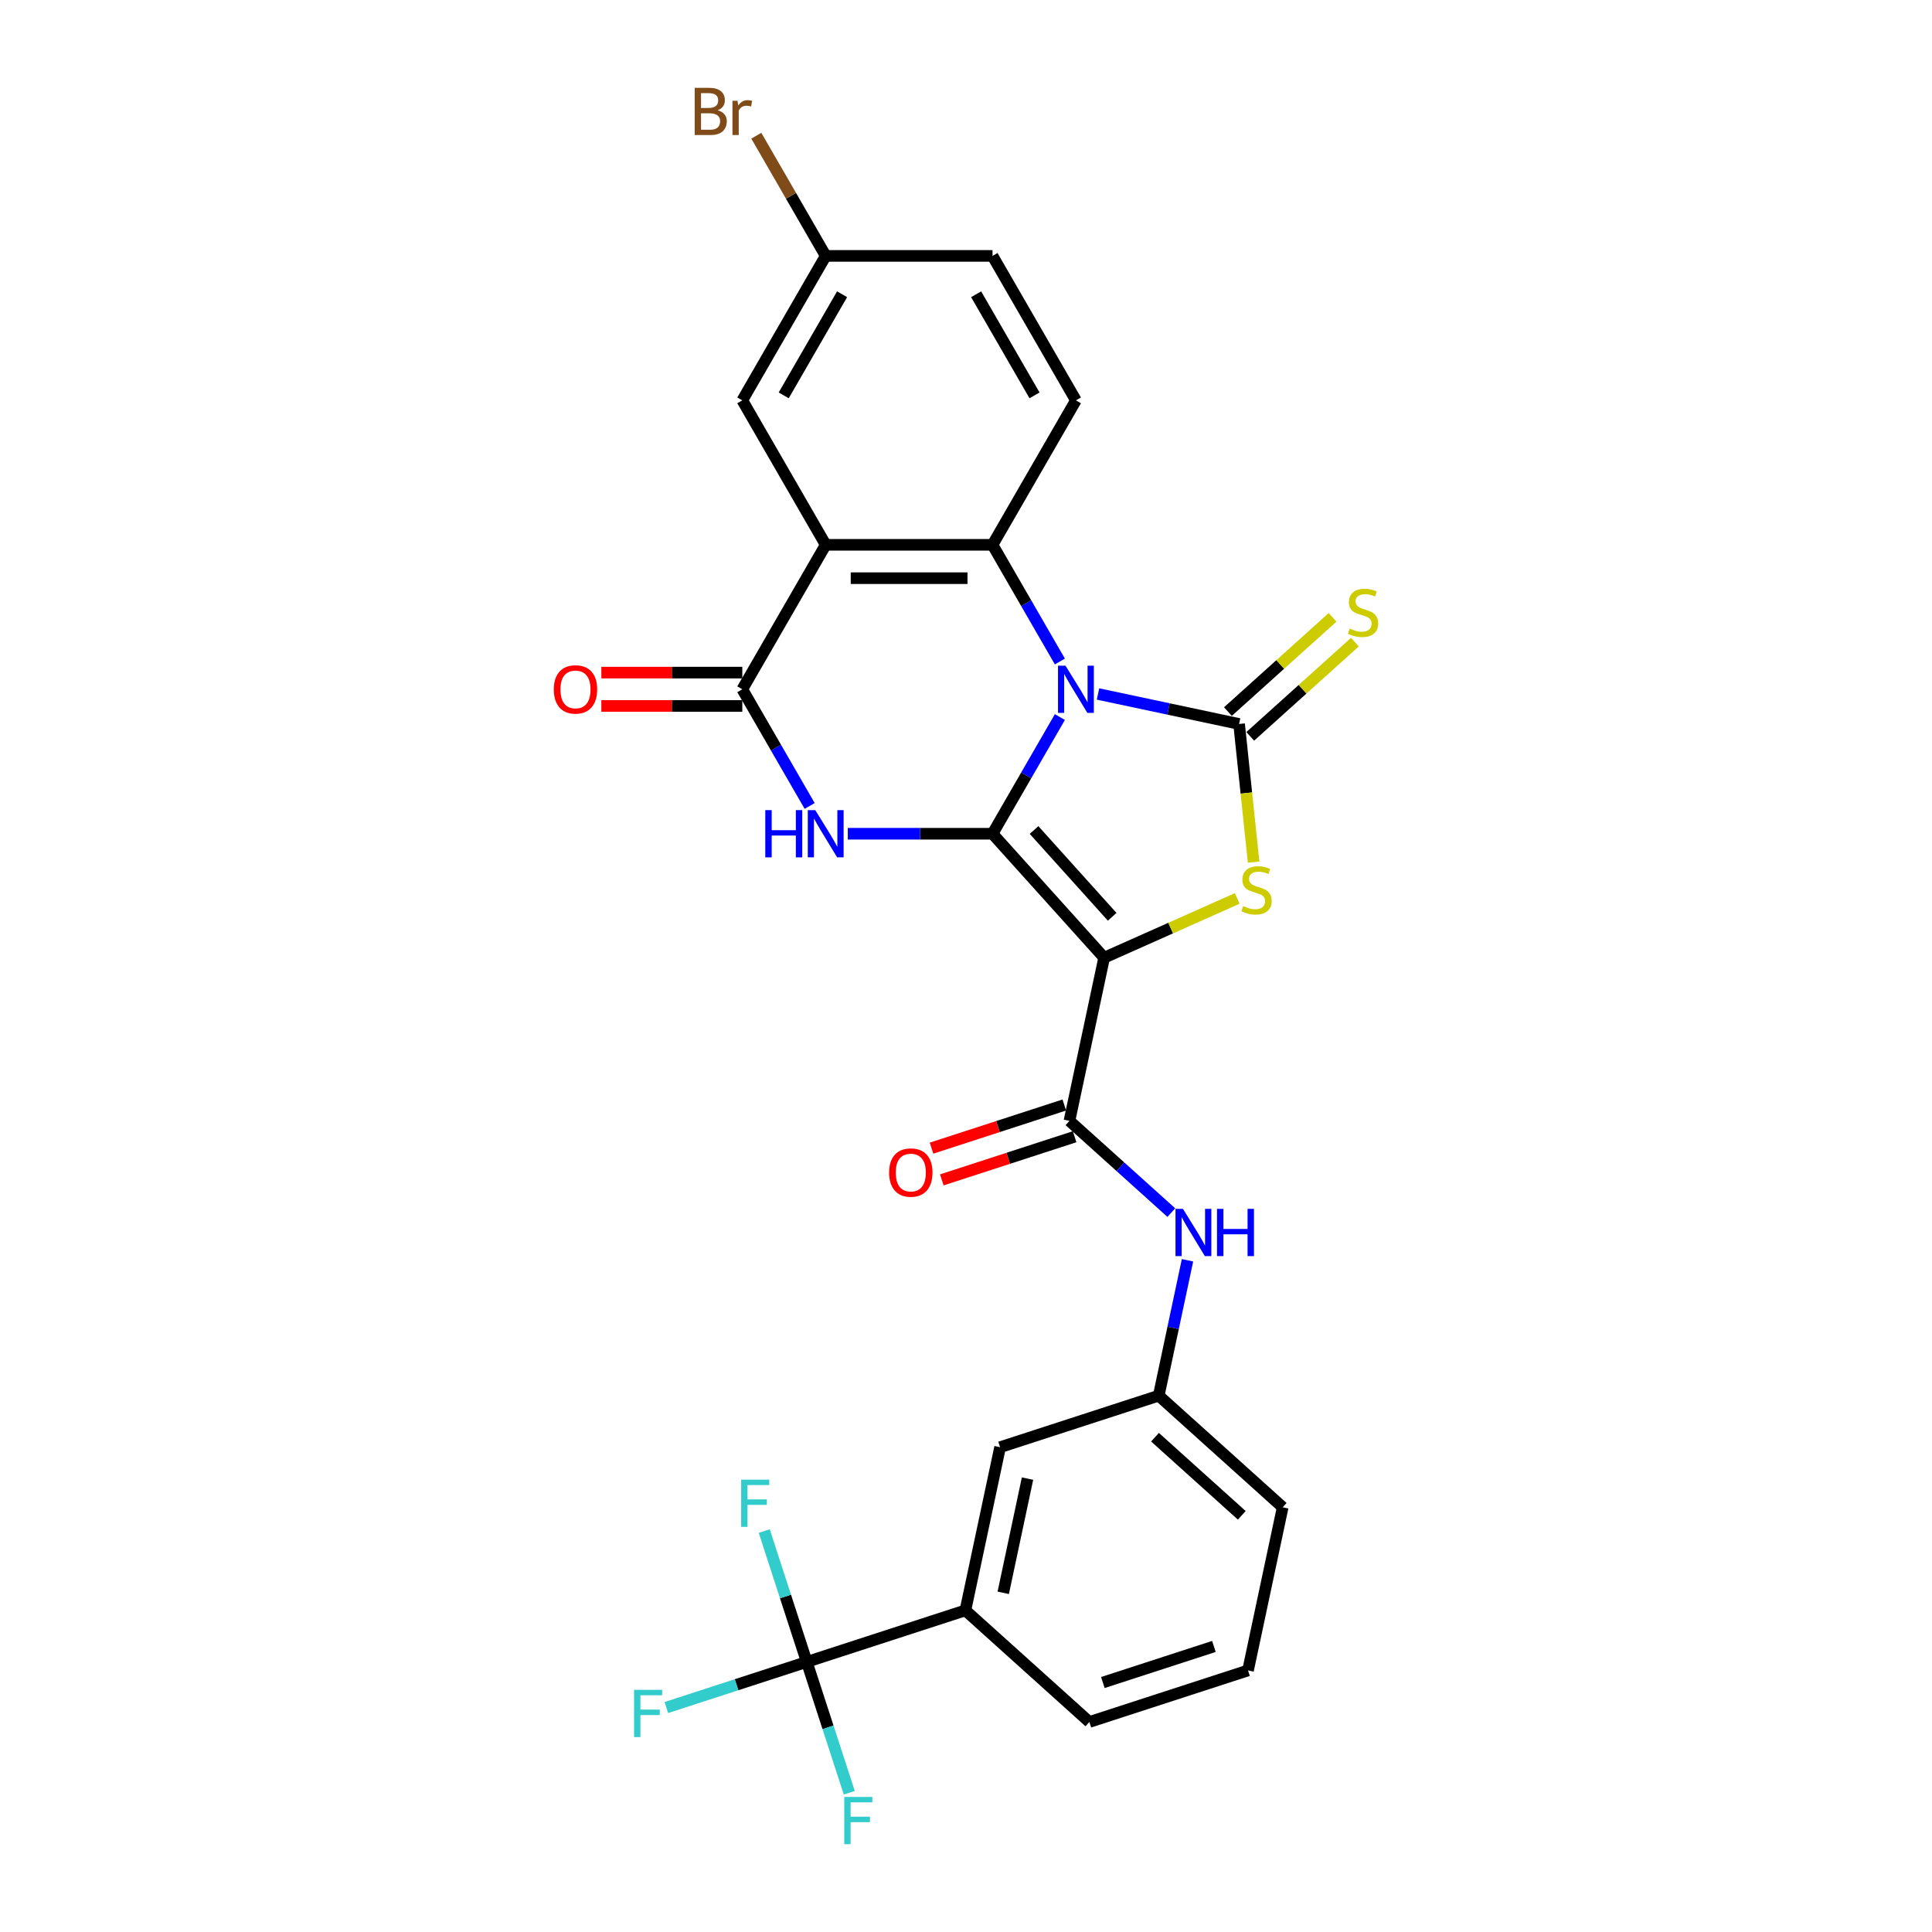 <?xml version='1.0' encoding='iso-8859-1'?>
<svg version='1.1' baseProfile='full'
              xmlns='http://www.w3.org/2000/svg'
                      xmlns:rdkit='http://www.rdkit.org/xml'
                      xmlns:xlink='http://www.w3.org/1999/xlink'
                  xml:space='preserve'
width='1000px' height='1000px' viewBox='0 0 1000 1000'>
<!-- END OF HEADER -->
<rect style='opacity:1.0;fill:#FFFFFF;stroke:none' width='1000' height='1000' x='0' y='0'> </rect>
<path class='bond-0' d='M 548.59,371.157 L 531.157,401.351' style='fill:none;fill-rule:evenodd;stroke:#0000FF;stroke-width:6px;stroke-linecap:butt;stroke-linejoin:miter;stroke-opacity:1' />
<path class='bond-0' d='M 531.157,401.351 L 513.724,431.546' style='fill:none;fill-rule:evenodd;stroke:#000000;stroke-width:6px;stroke-linecap:butt;stroke-linejoin:miter;stroke-opacity:1' />
<path class='bond-2' d='M 568.326,359.202 L 604.837,366.963' style='fill:none;fill-rule:evenodd;stroke:#0000FF;stroke-width:6px;stroke-linecap:butt;stroke-linejoin:miter;stroke-opacity:1' />
<path class='bond-2' d='M 604.837,366.963 L 641.348,374.724' style='fill:none;fill-rule:evenodd;stroke:#000000;stroke-width:6px;stroke-linecap:butt;stroke-linejoin:miter;stroke-opacity:1' />
<path class='bond-5' d='M 548.59,342.388 L 531.157,312.194' style='fill:none;fill-rule:evenodd;stroke:#0000FF;stroke-width:6px;stroke-linecap:butt;stroke-linejoin:miter;stroke-opacity:1' />
<path class='bond-5' d='M 531.157,312.194 L 513.724,282' style='fill:none;fill-rule:evenodd;stroke:#000000;stroke-width:6px;stroke-linecap:butt;stroke-linejoin:miter;stroke-opacity:1' />
<path class='bond-1' d='M 513.724,431.546 L 571.497,495.709' style='fill:none;fill-rule:evenodd;stroke:#000000;stroke-width:6px;stroke-linecap:butt;stroke-linejoin:miter;stroke-opacity:1' />
<path class='bond-1' d='M 535.223,429.616 L 575.664,474.53' style='fill:none;fill-rule:evenodd;stroke:#000000;stroke-width:6px;stroke-linecap:butt;stroke-linejoin:miter;stroke-opacity:1' />
<path class='bond-3' d='M 513.724,431.546 L 476.27,431.546' style='fill:none;fill-rule:evenodd;stroke:#000000;stroke-width:6px;stroke-linecap:butt;stroke-linejoin:miter;stroke-opacity:1' />
<path class='bond-3' d='M 476.27,431.546 L 438.815,431.546' style='fill:none;fill-rule:evenodd;stroke:#0000FF;stroke-width:6px;stroke-linecap:butt;stroke-linejoin:miter;stroke-opacity:1' />
<path class='bond-8' d='M 571.497,495.709 L 553.546,580.163' style='fill:none;fill-rule:evenodd;stroke:#000000;stroke-width:6px;stroke-linecap:butt;stroke-linejoin:miter;stroke-opacity:1' />
<path class='bond-28' d='M 571.497,495.709 L 605.936,480.376' style='fill:none;fill-rule:evenodd;stroke:#000000;stroke-width:6px;stroke-linecap:butt;stroke-linejoin:miter;stroke-opacity:1' />
<path class='bond-28' d='M 605.936,480.376 L 640.375,465.043' style='fill:none;fill-rule:evenodd;stroke:#CCCC00;stroke-width:6px;stroke-linecap:butt;stroke-linejoin:miter;stroke-opacity:1' />
<path class='bond-4' d='M 641.348,374.724 L 645.107,410.483' style='fill:none;fill-rule:evenodd;stroke:#000000;stroke-width:6px;stroke-linecap:butt;stroke-linejoin:miter;stroke-opacity:1' />
<path class='bond-4' d='M 645.107,410.483 L 648.865,446.242' style='fill:none;fill-rule:evenodd;stroke:#CCCC00;stroke-width:6px;stroke-linecap:butt;stroke-linejoin:miter;stroke-opacity:1' />
<path class='bond-11' d='M 647.125,381.14 L 674.208,356.755' style='fill:none;fill-rule:evenodd;stroke:#000000;stroke-width:6px;stroke-linecap:butt;stroke-linejoin:miter;stroke-opacity:1' />
<path class='bond-11' d='M 674.208,356.755 L 701.291,332.37' style='fill:none;fill-rule:evenodd;stroke:#CCCC00;stroke-width:6px;stroke-linecap:butt;stroke-linejoin:miter;stroke-opacity:1' />
<path class='bond-11' d='M 635.571,368.307 L 662.653,343.922' style='fill:none;fill-rule:evenodd;stroke:#000000;stroke-width:6px;stroke-linecap:butt;stroke-linejoin:miter;stroke-opacity:1' />
<path class='bond-11' d='M 662.653,343.922 L 689.736,319.537' style='fill:none;fill-rule:evenodd;stroke:#CCCC00;stroke-width:6px;stroke-linecap:butt;stroke-linejoin:miter;stroke-opacity:1' />
<path class='bond-29' d='M 419.079,417.161 L 401.646,386.967' style='fill:none;fill-rule:evenodd;stroke:#0000FF;stroke-width:6px;stroke-linecap:butt;stroke-linejoin:miter;stroke-opacity:1' />
<path class='bond-29' d='M 401.646,386.967 L 384.213,356.773' style='fill:none;fill-rule:evenodd;stroke:#000000;stroke-width:6px;stroke-linecap:butt;stroke-linejoin:miter;stroke-opacity:1' />
<path class='bond-6' d='M 513.724,282 L 427.384,282' style='fill:none;fill-rule:evenodd;stroke:#000000;stroke-width:6px;stroke-linecap:butt;stroke-linejoin:miter;stroke-opacity:1' />
<path class='bond-6' d='M 500.773,299.268 L 440.335,299.268' style='fill:none;fill-rule:evenodd;stroke:#000000;stroke-width:6px;stroke-linecap:butt;stroke-linejoin:miter;stroke-opacity:1' />
<path class='bond-12' d='M 513.724,282 L 556.894,207.227' style='fill:none;fill-rule:evenodd;stroke:#000000;stroke-width:6px;stroke-linecap:butt;stroke-linejoin:miter;stroke-opacity:1' />
<path class='bond-7' d='M 427.384,282 L 384.213,356.773' style='fill:none;fill-rule:evenodd;stroke:#000000;stroke-width:6px;stroke-linecap:butt;stroke-linejoin:miter;stroke-opacity:1' />
<path class='bond-14' d='M 427.384,282 L 384.213,207.227' style='fill:none;fill-rule:evenodd;stroke:#000000;stroke-width:6px;stroke-linecap:butt;stroke-linejoin:miter;stroke-opacity:1' />
<path class='bond-15' d='M 384.213,348.139 L 347.735,348.139' style='fill:none;fill-rule:evenodd;stroke:#000000;stroke-width:6px;stroke-linecap:butt;stroke-linejoin:miter;stroke-opacity:1' />
<path class='bond-15' d='M 347.735,348.139 L 311.256,348.139' style='fill:none;fill-rule:evenodd;stroke:#FF0000;stroke-width:6px;stroke-linecap:butt;stroke-linejoin:miter;stroke-opacity:1' />
<path class='bond-15' d='M 384.213,365.407 L 347.735,365.407' style='fill:none;fill-rule:evenodd;stroke:#000000;stroke-width:6px;stroke-linecap:butt;stroke-linejoin:miter;stroke-opacity:1' />
<path class='bond-15' d='M 347.735,365.407 L 311.256,365.407' style='fill:none;fill-rule:evenodd;stroke:#FF0000;stroke-width:6px;stroke-linecap:butt;stroke-linejoin:miter;stroke-opacity:1' />
<path class='bond-10' d='M 553.546,580.163 L 579.912,603.903' style='fill:none;fill-rule:evenodd;stroke:#000000;stroke-width:6px;stroke-linecap:butt;stroke-linejoin:miter;stroke-opacity:1' />
<path class='bond-10' d='M 579.912,603.903 L 606.278,627.643' style='fill:none;fill-rule:evenodd;stroke:#0000FF;stroke-width:6px;stroke-linecap:butt;stroke-linejoin:miter;stroke-opacity:1' />
<path class='bond-16' d='M 550.878,571.952 L 516.512,583.118' style='fill:none;fill-rule:evenodd;stroke:#000000;stroke-width:6px;stroke-linecap:butt;stroke-linejoin:miter;stroke-opacity:1' />
<path class='bond-16' d='M 516.512,583.118 L 482.146,594.284' style='fill:none;fill-rule:evenodd;stroke:#FF0000;stroke-width:6px;stroke-linecap:butt;stroke-linejoin:miter;stroke-opacity:1' />
<path class='bond-16' d='M 556.214,588.374 L 521.848,599.541' style='fill:none;fill-rule:evenodd;stroke:#000000;stroke-width:6px;stroke-linecap:butt;stroke-linejoin:miter;stroke-opacity:1' />
<path class='bond-16' d='M 521.848,599.541 L 487.482,610.707' style='fill:none;fill-rule:evenodd;stroke:#FF0000;stroke-width:6px;stroke-linecap:butt;stroke-linejoin:miter;stroke-opacity:1' />
<path class='bond-9' d='M 417.578,860.205 L 499.692,833.524' style='fill:none;fill-rule:evenodd;stroke:#000000;stroke-width:6px;stroke-linecap:butt;stroke-linejoin:miter;stroke-opacity:1' />
<path class='bond-19' d='M 417.578,860.205 L 381.235,872.014' style='fill:none;fill-rule:evenodd;stroke:#000000;stroke-width:6px;stroke-linecap:butt;stroke-linejoin:miter;stroke-opacity:1' />
<path class='bond-19' d='M 381.235,872.014 L 344.891,883.822' style='fill:none;fill-rule:evenodd;stroke:#33CCCC;stroke-width:6px;stroke-linecap:butt;stroke-linejoin:miter;stroke-opacity:1' />
<path class='bond-20' d='M 417.578,860.205 L 406.574,826.34' style='fill:none;fill-rule:evenodd;stroke:#000000;stroke-width:6px;stroke-linecap:butt;stroke-linejoin:miter;stroke-opacity:1' />
<path class='bond-20' d='M 406.574,826.34 L 395.571,792.475' style='fill:none;fill-rule:evenodd;stroke:#33CCCC;stroke-width:6px;stroke-linecap:butt;stroke-linejoin:miter;stroke-opacity:1' />
<path class='bond-21' d='M 417.578,860.205 L 428.581,894.07' style='fill:none;fill-rule:evenodd;stroke:#000000;stroke-width:6px;stroke-linecap:butt;stroke-linejoin:miter;stroke-opacity:1' />
<path class='bond-21' d='M 428.581,894.07 L 439.585,927.935' style='fill:none;fill-rule:evenodd;stroke:#33CCCC;stroke-width:6px;stroke-linecap:butt;stroke-linejoin:miter;stroke-opacity:1' />
<path class='bond-17' d='M 614.652,652.32 L 607.205,687.355' style='fill:none;fill-rule:evenodd;stroke:#0000FF;stroke-width:6px;stroke-linecap:butt;stroke-linejoin:miter;stroke-opacity:1' />
<path class='bond-17' d='M 607.205,687.355 L 599.758,722.39' style='fill:none;fill-rule:evenodd;stroke:#000000;stroke-width:6px;stroke-linecap:butt;stroke-linejoin:miter;stroke-opacity:1' />
<path class='bond-23' d='M 556.894,207.227 L 513.724,132.453' style='fill:none;fill-rule:evenodd;stroke:#000000;stroke-width:6px;stroke-linecap:butt;stroke-linejoin:miter;stroke-opacity:1' />
<path class='bond-23' d='M 535.464,204.645 L 505.245,152.303' style='fill:none;fill-rule:evenodd;stroke:#000000;stroke-width:6px;stroke-linecap:butt;stroke-linejoin:miter;stroke-opacity:1' />
<path class='bond-13' d='M 499.692,833.524 L 517.644,749.07' style='fill:none;fill-rule:evenodd;stroke:#000000;stroke-width:6px;stroke-linecap:butt;stroke-linejoin:miter;stroke-opacity:1' />
<path class='bond-13' d='M 519.276,824.446 L 531.842,765.329' style='fill:none;fill-rule:evenodd;stroke:#000000;stroke-width:6px;stroke-linecap:butt;stroke-linejoin:miter;stroke-opacity:1' />
<path class='bond-31' d='M 499.692,833.524 L 563.856,891.297' style='fill:none;fill-rule:evenodd;stroke:#000000;stroke-width:6px;stroke-linecap:butt;stroke-linejoin:miter;stroke-opacity:1' />
<path class='bond-30' d='M 384.213,207.227 L 427.384,132.453' style='fill:none;fill-rule:evenodd;stroke:#000000;stroke-width:6px;stroke-linecap:butt;stroke-linejoin:miter;stroke-opacity:1' />
<path class='bond-30' d='M 405.644,204.645 L 435.863,152.303' style='fill:none;fill-rule:evenodd;stroke:#000000;stroke-width:6px;stroke-linecap:butt;stroke-linejoin:miter;stroke-opacity:1' />
<path class='bond-18' d='M 599.758,722.39 L 517.644,749.07' style='fill:none;fill-rule:evenodd;stroke:#000000;stroke-width:6px;stroke-linecap:butt;stroke-linejoin:miter;stroke-opacity:1' />
<path class='bond-27' d='M 599.758,722.39 L 663.922,780.163' style='fill:none;fill-rule:evenodd;stroke:#000000;stroke-width:6px;stroke-linecap:butt;stroke-linejoin:miter;stroke-opacity:1' />
<path class='bond-27' d='M 597.828,743.888 L 642.743,784.33' style='fill:none;fill-rule:evenodd;stroke:#000000;stroke-width:6px;stroke-linecap:butt;stroke-linejoin:miter;stroke-opacity:1' />
<path class='bond-22' d='M 427.384,132.453 L 513.724,132.453' style='fill:none;fill-rule:evenodd;stroke:#000000;stroke-width:6px;stroke-linecap:butt;stroke-linejoin:miter;stroke-opacity:1' />
<path class='bond-24' d='M 427.384,132.453 L 409.425,101.348' style='fill:none;fill-rule:evenodd;stroke:#000000;stroke-width:6px;stroke-linecap:butt;stroke-linejoin:miter;stroke-opacity:1' />
<path class='bond-24' d='M 409.425,101.348 L 391.466,70.242' style='fill:none;fill-rule:evenodd;stroke:#7F4C19;stroke-width:6px;stroke-linecap:butt;stroke-linejoin:miter;stroke-opacity:1' />
<path class='bond-25' d='M 563.856,891.297 L 645.971,864.617' style='fill:none;fill-rule:evenodd;stroke:#000000;stroke-width:6px;stroke-linecap:butt;stroke-linejoin:miter;stroke-opacity:1' />
<path class='bond-25' d='M 570.837,870.872 L 628.317,852.196' style='fill:none;fill-rule:evenodd;stroke:#000000;stroke-width:6px;stroke-linecap:butt;stroke-linejoin:miter;stroke-opacity:1' />
<path class='bond-26' d='M 645.971,864.617 L 663.922,780.163' style='fill:none;fill-rule:evenodd;stroke:#000000;stroke-width:6px;stroke-linecap:butt;stroke-linejoin:miter;stroke-opacity:1' />
<path  class='atom-0' d='M 551.489 344.547
L 559.502 357.498
Q 560.296 358.776, 561.574 361.09
Q 562.852 363.404, 562.921 363.542
L 562.921 344.547
L 566.167 344.547
L 566.167 368.998
L 562.817 368.998
L 554.218 354.839
Q 553.216 353.181, 552.146 351.281
Q 551.11 349.382, 550.799 348.795
L 550.799 368.998
L 547.621 368.998
L 547.621 344.547
L 551.489 344.547
' fill='#0000FF'/>
<path  class='atom-4' d='M 396.111 419.32
L 399.427 419.32
L 399.427 429.715
L 411.929 429.715
L 411.929 419.32
L 415.244 419.32
L 415.244 443.772
L 411.929 443.772
L 411.929 432.478
L 399.427 432.478
L 399.427 443.772
L 396.111 443.772
L 396.111 419.32
' fill='#0000FF'/>
<path  class='atom-4' d='M 421.979 419.32
L 429.991 432.271
Q 430.785 433.549, 432.063 435.863
Q 433.341 438.177, 433.41 438.315
L 433.41 419.32
L 436.657 419.32
L 436.657 443.772
L 433.307 443.772
L 424.707 429.612
Q 423.706 427.954, 422.635 426.054
Q 421.599 424.155, 421.288 423.568
L 421.288 443.772
L 418.111 443.772
L 418.111 419.32
L 421.979 419.32
' fill='#0000FF'/>
<path  class='atom-5' d='M 643.466 468.984
Q 643.742 469.087, 644.882 469.571
Q 646.022 470.054, 647.265 470.365
Q 648.543 470.641, 649.786 470.641
Q 652.1 470.641, 653.447 469.536
Q 654.794 468.397, 654.794 466.428
Q 654.794 465.081, 654.103 464.252
Q 653.447 463.423, 652.411 462.974
Q 651.375 462.525, 649.648 462.007
Q 647.472 461.351, 646.16 460.73
Q 644.882 460.108, 643.949 458.795
Q 643.052 457.483, 643.052 455.273
Q 643.052 452.199, 645.124 450.3
Q 647.23 448.4, 651.375 448.4
Q 654.207 448.4, 657.419 449.747
L 656.624 452.406
Q 653.689 451.198, 651.478 451.198
Q 649.095 451.198, 647.783 452.199
Q 646.471 453.166, 646.505 454.858
Q 646.505 456.171, 647.161 456.965
Q 647.852 457.759, 648.819 458.208
Q 649.821 458.657, 651.478 459.175
Q 653.689 459.866, 655.001 460.557
Q 656.313 461.248, 657.246 462.664
Q 658.213 464.045, 658.213 466.428
Q 658.213 469.813, 655.934 471.643
Q 653.689 473.439, 649.924 473.439
Q 647.748 473.439, 646.091 472.955
Q 644.468 472.506, 642.533 471.712
L 643.466 468.984
' fill='#CCCC00'/>
<path  class='atom-11' d='M 612.305 625.71
L 620.317 638.661
Q 621.111 639.939, 622.389 642.253
Q 623.667 644.567, 623.736 644.705
L 623.736 625.71
L 626.982 625.71
L 626.982 650.162
L 623.632 650.162
L 615.033 636.002
Q 614.031 634.344, 612.961 632.445
Q 611.925 630.545, 611.614 629.958
L 611.614 650.162
L 608.437 650.162
L 608.437 625.71
L 612.305 625.71
' fill='#0000FF'/>
<path  class='atom-11' d='M 629.918 625.71
L 633.234 625.71
L 633.234 636.106
L 645.736 636.106
L 645.736 625.71
L 649.051 625.71
L 649.051 650.162
L 645.736 650.162
L 645.736 638.869
L 633.234 638.869
L 633.234 650.162
L 629.918 650.162
L 629.918 625.71
' fill='#0000FF'/>
<path  class='atom-12' d='M 698.604 325.343
Q 698.881 325.447, 700.02 325.93
Q 701.16 326.414, 702.403 326.725
Q 703.681 327.001, 704.925 327.001
Q 707.238 327.001, 708.585 325.896
Q 709.932 324.756, 709.932 322.787
Q 709.932 321.44, 709.242 320.612
Q 708.585 319.783, 707.549 319.334
Q 706.513 318.885, 704.786 318.367
Q 702.611 317.711, 701.298 317.089
Q 700.02 316.467, 699.088 315.155
Q 698.19 313.843, 698.19 311.632
Q 698.19 308.558, 700.262 306.659
Q 702.369 304.759, 706.513 304.759
Q 709.345 304.759, 712.557 306.106
L 711.763 308.766
Q 708.827 307.557, 706.617 307.557
Q 704.234 307.557, 702.921 308.558
Q 701.609 309.525, 701.644 311.218
Q 701.644 312.53, 702.3 313.324
Q 702.991 314.119, 703.958 314.568
Q 704.959 315.017, 706.617 315.535
Q 708.827 316.226, 710.14 316.916
Q 711.452 317.607, 712.384 319.023
Q 713.351 320.404, 713.351 322.787
Q 713.351 326.172, 711.072 328.002
Q 708.827 329.798, 705.063 329.798
Q 702.887 329.798, 701.229 329.315
Q 699.606 328.866, 697.672 328.071
L 698.604 325.343
' fill='#CCCC00'/>
<path  class='atom-16' d='M 286.649 356.842
Q 286.649 350.971, 289.55 347.69
Q 292.451 344.409, 297.873 344.409
Q 303.295 344.409, 306.196 347.69
Q 309.097 350.971, 309.097 356.842
Q 309.097 362.782, 306.162 366.166
Q 303.226 369.517, 297.873 369.517
Q 292.485 369.517, 289.55 366.166
Q 286.649 362.816, 286.649 356.842
M 297.873 366.754
Q 301.603 366.754, 303.606 364.267
Q 305.644 361.746, 305.644 356.842
Q 305.644 352.041, 303.606 349.624
Q 301.603 347.172, 297.873 347.172
Q 294.143 347.172, 292.105 349.589
Q 290.102 352.007, 290.102 356.842
Q 290.102 361.78, 292.105 364.267
Q 294.143 366.754, 297.873 366.754
' fill='#FF0000'/>
<path  class='atom-17' d='M 460.207 606.913
Q 460.207 601.042, 463.108 597.761
Q 466.009 594.48, 471.431 594.48
Q 476.854 594.48, 479.755 597.761
Q 482.656 601.042, 482.656 606.913
Q 482.656 612.853, 479.72 616.238
Q 476.784 619.588, 471.431 619.588
Q 466.044 619.588, 463.108 616.238
Q 460.207 612.887, 460.207 606.913
M 471.431 616.825
Q 475.161 616.825, 477.164 614.338
Q 479.202 611.817, 479.202 606.913
Q 479.202 602.112, 477.164 599.695
Q 475.161 597.243, 471.431 597.243
Q 467.701 597.243, 465.664 599.66
Q 463.661 602.078, 463.661 606.913
Q 463.661 611.851, 465.664 614.338
Q 467.701 616.825, 471.431 616.825
' fill='#FF0000'/>
<path  class='atom-20' d='M 328.193 874.66
L 342.733 874.66
L 342.733 877.457
L 331.474 877.457
L 331.474 884.883
L 341.49 884.883
L 341.49 887.714
L 331.474 887.714
L 331.474 899.111
L 328.193 899.111
L 328.193 874.66
' fill='#33CCCC'/>
<path  class='atom-21' d='M 383.627 765.864
L 398.167 765.864
L 398.167 768.662
L 386.908 768.662
L 386.908 776.087
L 396.924 776.087
L 396.924 778.919
L 386.908 778.919
L 386.908 790.316
L 383.627 790.316
L 383.627 765.864
' fill='#33CCCC'/>
<path  class='atom-22' d='M 436.989 930.094
L 451.528 930.094
L 451.528 932.891
L 440.269 932.891
L 440.269 940.317
L 450.285 940.317
L 450.285 943.149
L 440.269 943.149
L 440.269 954.545
L 436.989 954.545
L 436.989 930.094
' fill='#33CCCC'/>
<path  class='atom-25' d='M 371.452 57.059
Q 373.801 57.715, 374.975 59.165
Q 376.184 60.581, 376.184 62.688
Q 376.184 66.073, 374.008 68.007
Q 371.867 69.906, 367.791 69.906
L 359.572 69.906
L 359.572 45.455
L 366.79 45.455
Q 370.969 45.455, 373.075 47.147
Q 375.182 48.839, 375.182 51.947
Q 375.182 55.643, 371.452 57.059
M 362.853 48.217
L 362.853 55.885
L 366.79 55.885
Q 369.207 55.885, 370.451 54.917
Q 371.729 53.916, 371.729 51.947
Q 371.729 48.217, 366.79 48.217
L 362.853 48.217
M 367.791 67.143
Q 370.174 67.143, 371.452 66.004
Q 372.73 64.864, 372.73 62.688
Q 372.73 60.685, 371.314 59.684
Q 369.933 58.647, 367.273 58.647
L 362.853 58.647
L 362.853 67.143
L 367.791 67.143
' fill='#7F4C19'/>
<path  class='atom-25' d='M 381.744 52.155
L 382.124 54.607
Q 383.989 51.844, 387.028 51.844
Q 387.995 51.844, 389.307 52.189
L 388.789 55.09
Q 387.304 54.745, 386.476 54.745
Q 385.025 54.745, 384.058 55.332
Q 383.126 55.885, 382.366 57.231
L 382.366 69.906
L 379.119 69.906
L 379.119 52.155
L 381.744 52.155
' fill='#7F4C19'/>
</svg>
